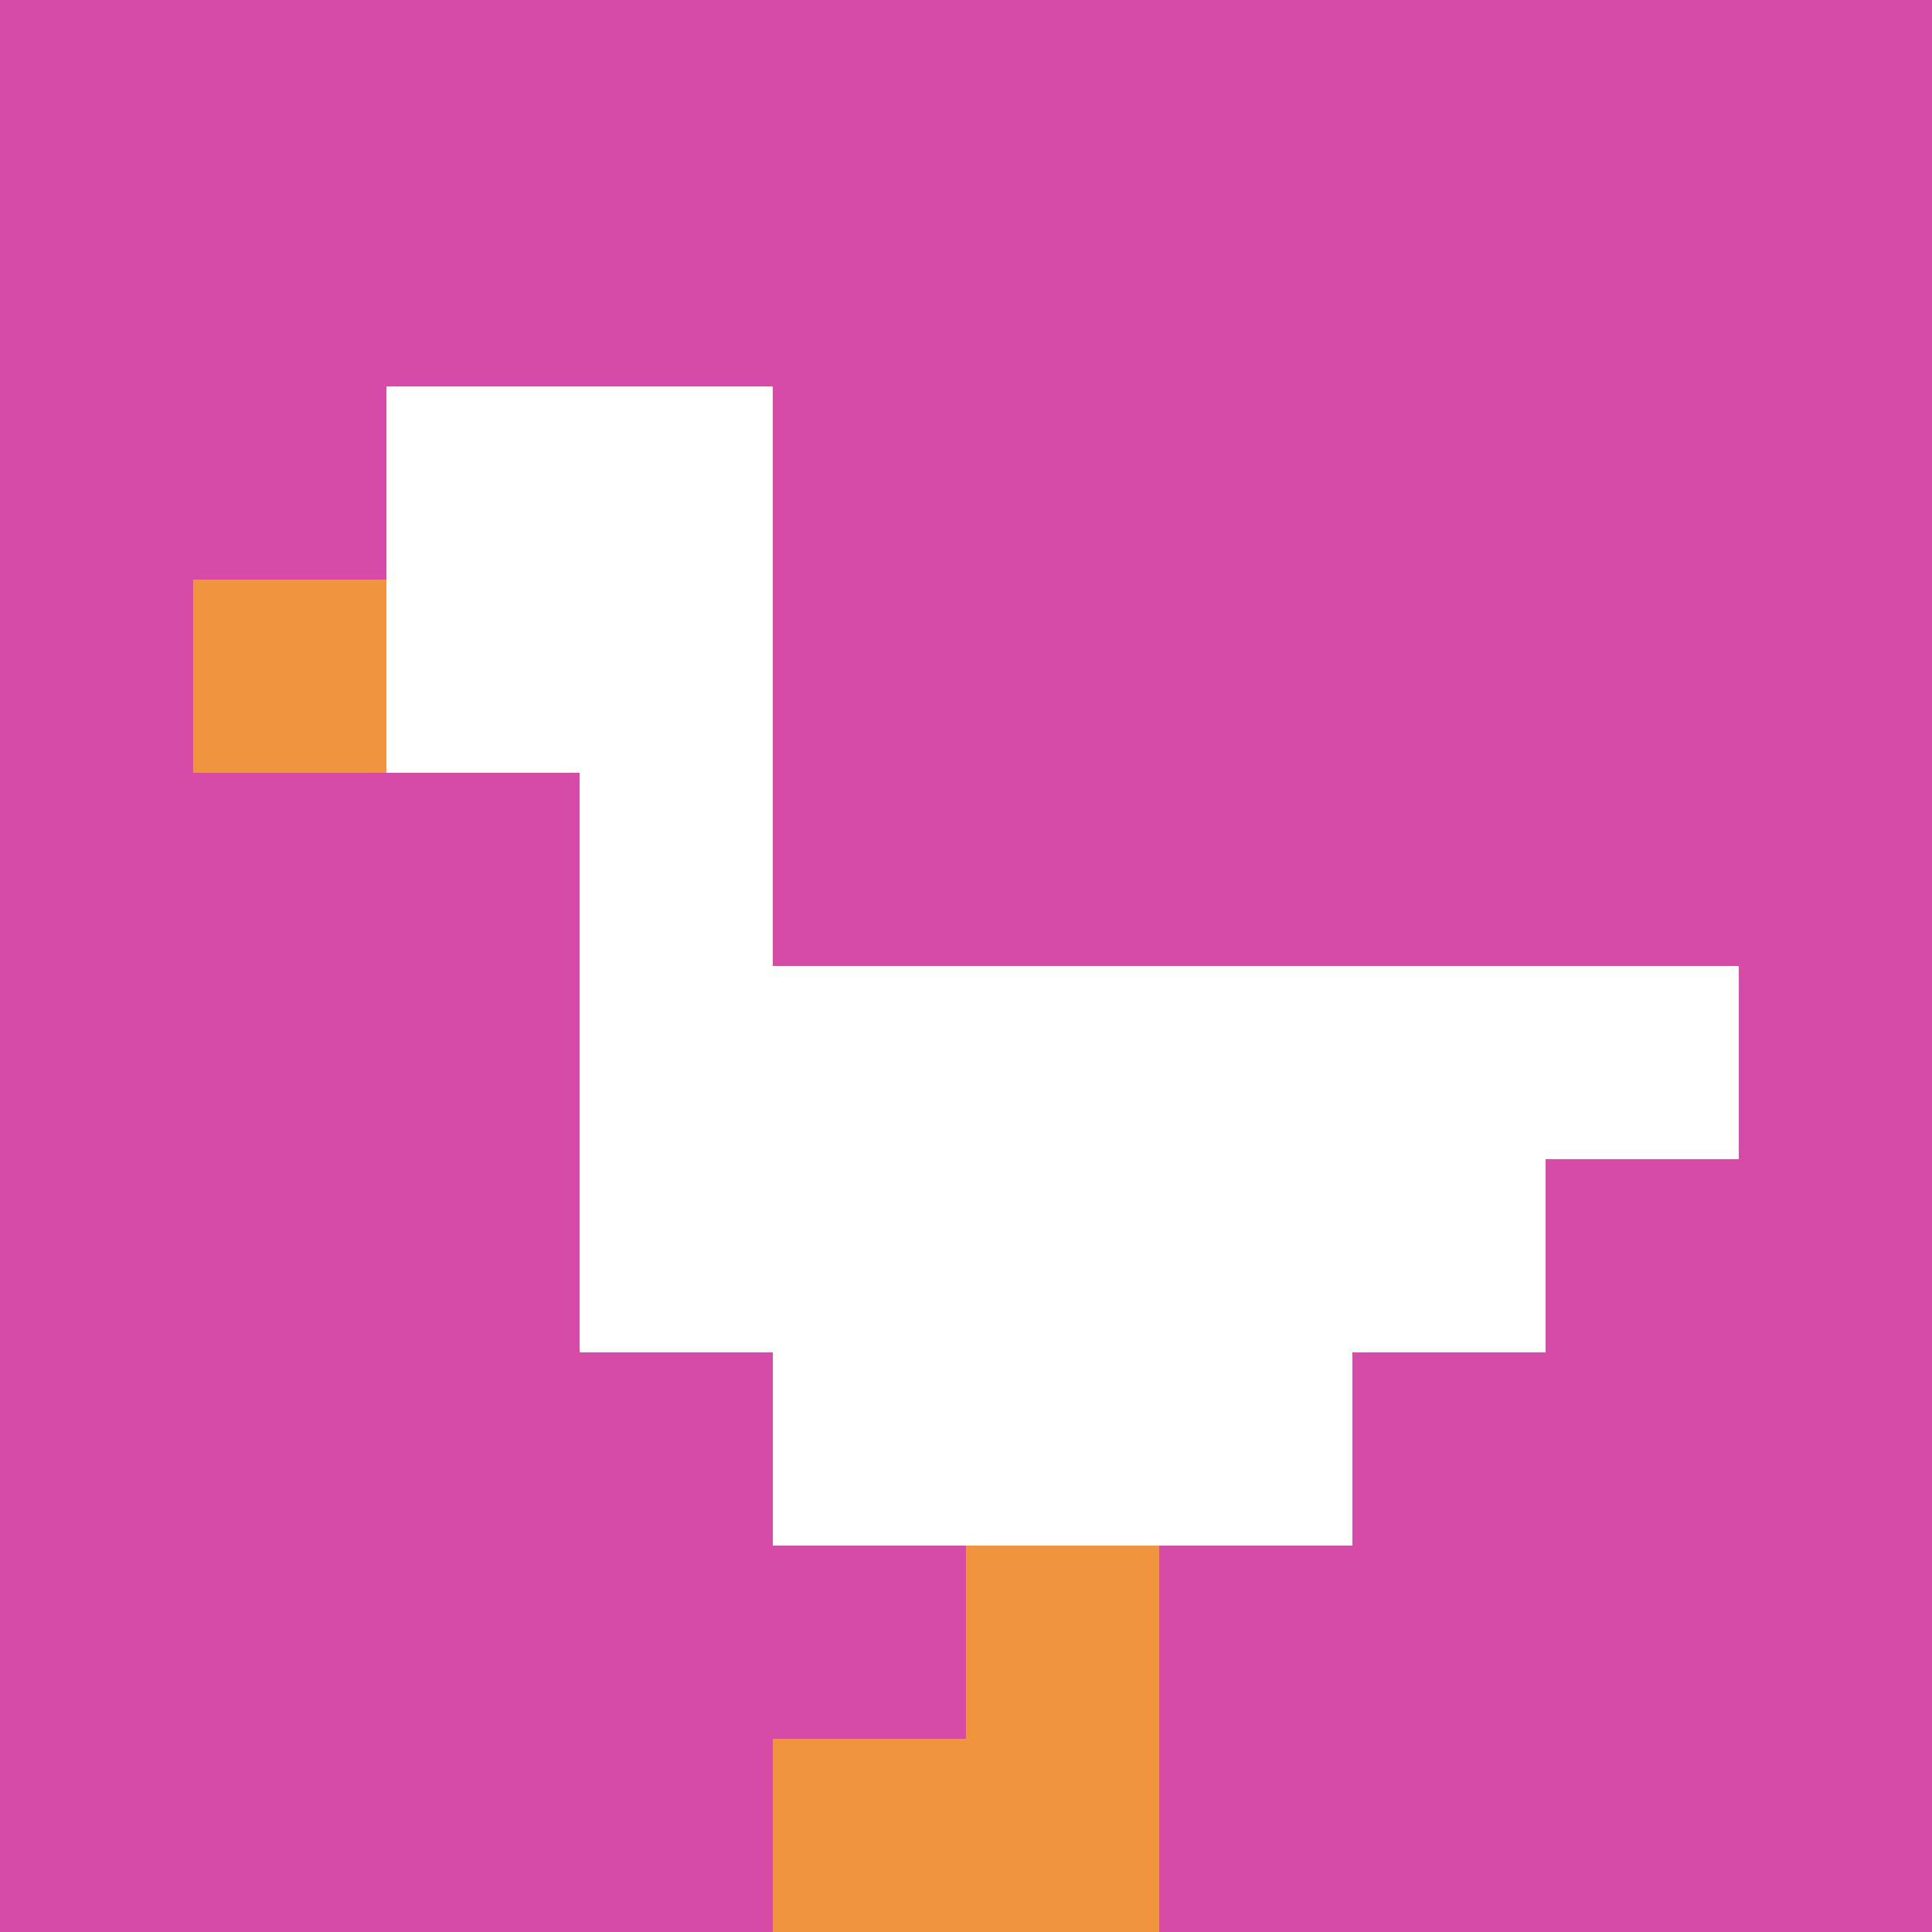 <svg xmlns="http://www.w3.org/2000/svg" version="1.1" width="328" height="328"><title>'goose-pfp-126274' by Dmitri Cherniak</title><desc>seed=126274
backgroundColor=#ffffff
padding=20
innerPadding=0
timeout=500
dimension=1
border=false
Save=function(){return n.handleSave()}
frame=172

Rendered at Sun Sep 08 2024 14:05:03 GMT+0800 (香港標準時間)
Generated in &lt;1ms
</desc><defs></defs><rect width="100%" height="100%" fill="#ffffff"></rect><g><g id="0-0"><rect x="0" y="0" height="328" width="328" fill="#D74BA8"></rect><g><rect id="0-0-2-2-2-2" x="65.6" y="65.6" width="65.6" height="65.6" fill="#ffffff"></rect><rect id="0-0-3-2-1-4" x="98.4" y="65.6" width="32.8" height="131.2" fill="#ffffff"></rect><rect id="0-0-4-5-5-1" x="131.2" y="164" width="164" height="32.8" fill="#ffffff"></rect><rect id="0-0-3-5-5-2" x="98.4" y="164" width="164" height="65.6" fill="#ffffff"></rect><rect id="0-0-4-5-3-3" x="131.2" y="164" width="98.4" height="98.4" fill="#ffffff"></rect><rect id="0-0-1-3-1-1" x="32.8" y="98.4" width="32.8" height="32.8" fill="#F0943E"></rect><rect id="0-0-5-8-1-2" x="164" y="262.4" width="32.8" height="65.6" fill="#F0943E"></rect><rect id="0-0-4-9-2-1" x="131.2" y="295.2" width="65.6" height="32.8" fill="#F0943E"></rect></g><rect x="0" y="0" stroke="white" stroke-width="0" height="328" width="328" fill="none"></rect></g></g></svg>